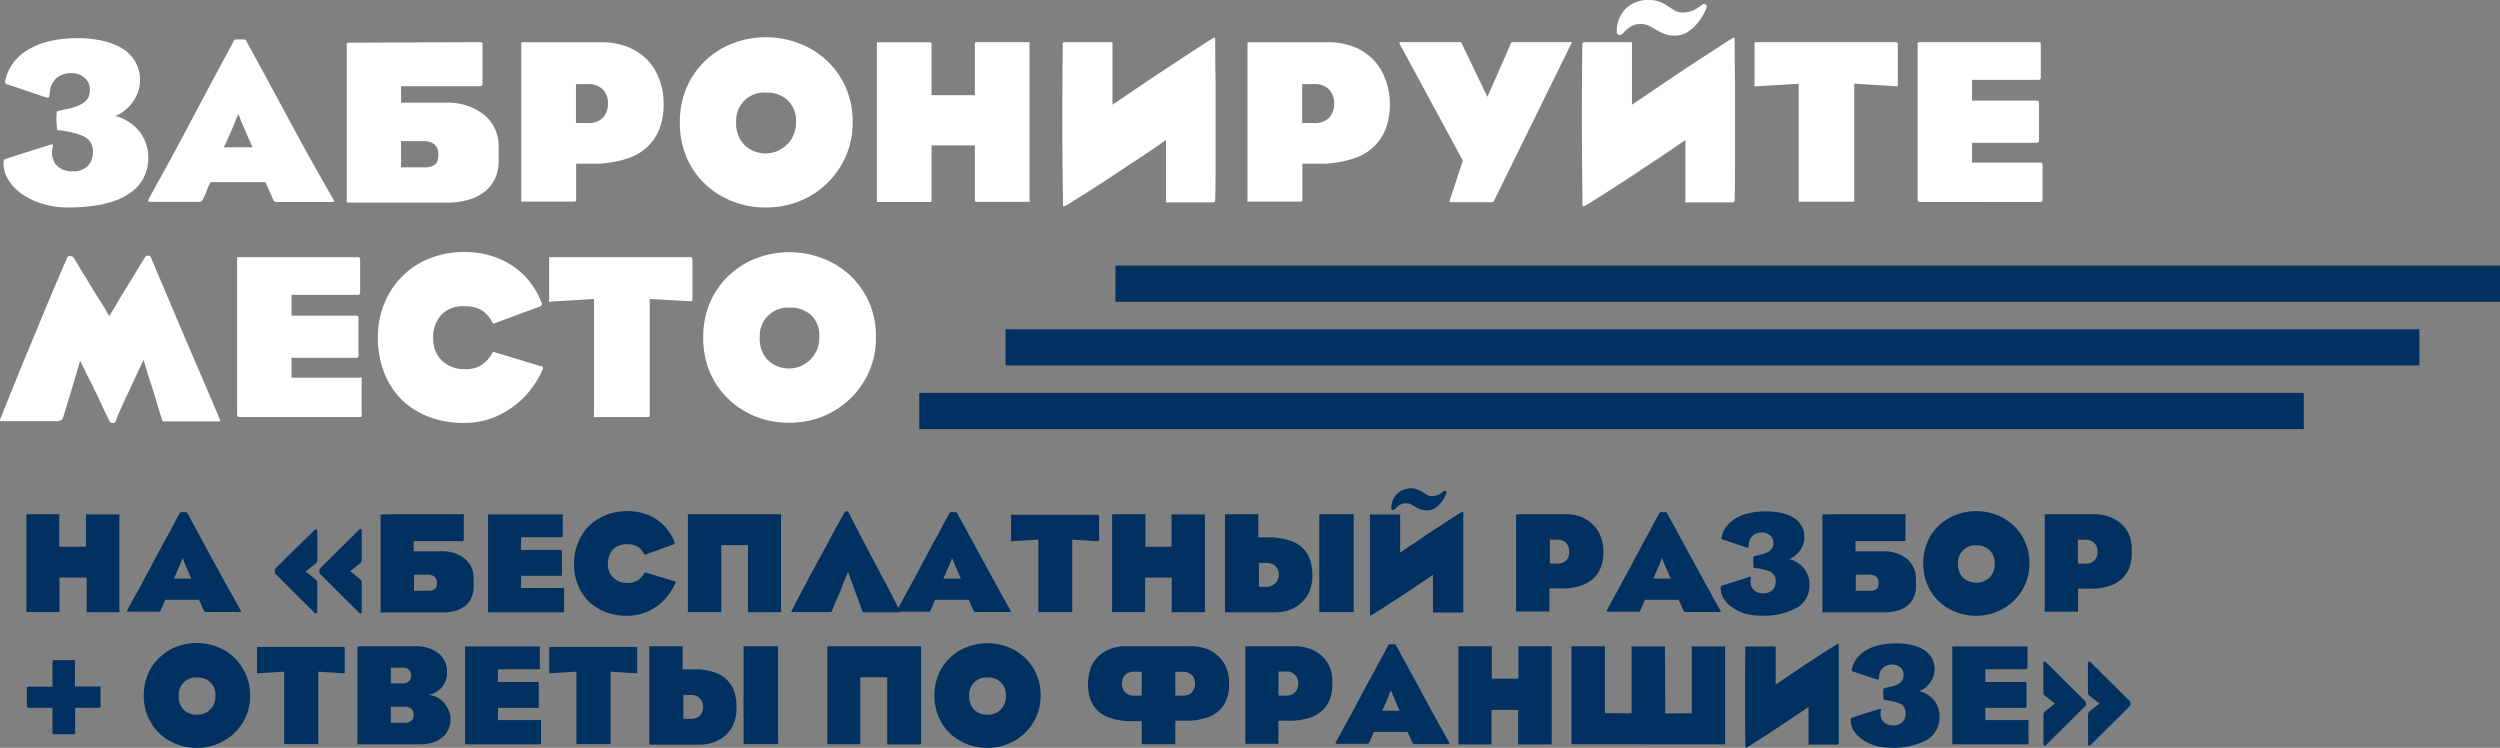 <?xml version="1.0" encoding="UTF-8"?> <svg xmlns="http://www.w3.org/2000/svg" viewBox="0 0 409.72 122.56"><rect x="0" y="0" width="409.72" height="122.56" fill="#808080" stroke="none"/> <defs> <style>.cls-1{fill:#fff;}.cls-2{fill:#013160;}</style> </defs> <g id="Слой_2" data-name="Слой 2"> <g id="Слой_1-2" data-name="Слой 1"> <path class="cls-1" d="M24.3,25.76A6.85,6.85,0,0,1,21,31.84Q17.68,34,11.09,34A14.27,14.27,0,0,1,7,33.41a11.86,11.86,0,0,1-3.34-1.57,7.78,7.78,0,0,1-2.26-2.32,5.13,5.13,0,0,1-.83-2.8c0-.38.1-.6.31-.65,1.15-.39,2.39-.79,3.7-1.2l3.71-1.16c.18-.05.3,0,.35,0a.73.73,0,0,1,0,.48,3.17,3.17,0,0,0,.6,2.88,3.47,3.47,0,0,0,2.68,1,3.25,3.25,0,0,0,2.49-.89A3.14,3.14,0,0,0,15.22,25a2.66,2.66,0,0,0-1.52-2.67,14.18,14.18,0,0,0-4.31-1,11.73,11.73,0,0,1-.11-2.67c0-.23,0-.37.11-.42a16.34,16.34,0,0,1,1.7-.41A7,7,0,0,0,13,17.22a3.24,3.24,0,0,0,1.34-1,2.71,2.71,0,0,0,.38-1.5,2.49,2.49,0,0,0-.89-2,3.14,3.14,0,0,0-2.08-.73,3.75,3.75,0,0,0-2.4.73,3.39,3.39,0,0,0-1.16,2.2c-.05.41-.09.71-.13.91S7.9,16,7.77,16c-.39-.1-.86-.25-1.43-.44l-1.78-.6-1.81-.62c-.59-.21-1.11-.37-1.55-.5a.46.46,0,0,1-.34-.62,7.33,7.33,0,0,1,1.42-3.05A8.38,8.38,0,0,1,4.87,8,12.66,12.66,0,0,1,8.41,6.68a20.77,20.77,0,0,1,4.3-.42,18.59,18.59,0,0,1,4.17.44A10.43,10.43,0,0,1,20.13,8a6.13,6.13,0,0,1,2.08,2.19,6,6,0,0,1,.74,3A5.76,5.76,0,0,1,22.64,15a6.7,6.7,0,0,1-2.15,3.07,5.52,5.52,0,0,1-1.6.93A7.45,7.45,0,0,1,23,21.74,6.89,6.89,0,0,1,24.3,25.76Z"></path> <path class="cls-1" d="M54.57,32.56a1.58,1.58,0,0,1,.18.48s-.12.06-.33.06H45.34a.62.62,0,0,1-.54-.31c-.23-.52-.45-1-.65-1.49s-.43-1-.66-1.45h-9c-.25.54-.47,1-.63,1.47s-.37.89-.6,1.35A1.68,1.68,0,0,1,33,33a1.06,1.06,0,0,1-.52.08H24.57c-.31,0-.36-.18-.16-.54Q26.15,29.39,28,26t3.63-6.78q1.79-3.37,3.51-6.6l3.22-6a.52.52,0,0,1,.35-.16,5.28,5.28,0,0,1,.58,0l.64,0a.51.51,0,0,1,.37.14q3.39,6.18,7,12.9T54.57,32.56ZM40.79,22.79c-.18-.39-.37-.82-.56-1.28s-.38-.9-.56-1.31a3.66,3.66,0,0,1-.25-.6l-.18-.48a4.62,4.62,0,0,1-.19-.47,4.62,4.62,0,0,1-.19.47c-.06.13-.12.29-.2.48l-.23.6c-.18.44-.36.88-.56,1.33s-.38.87-.56,1.26-.41.91-.62,1.35h4.68C41.19,23.7,41,23.25,40.79,22.79Z"></path> <path class="cls-1" d="M78.63,6.91A.76.76,0,0,1,79,7a.38.38,0,0,1,.08.29v6.45q0,.39-.51.39H65.73v2.7h1v0H73a9.65,9.65,0,0,1,6.37,2,6.67,6.67,0,0,1,2.35,5.41c0,.64,0,1.36,0,2.16a6.77,6.77,0,0,1-.59,2.86,6,6,0,0,1-1.68,2.14,7.75,7.75,0,0,1-2.63,1.33,11.92,11.92,0,0,1-3.44.47H57.2c-.21,0-.33,0-.37-.08a1.06,1.06,0,0,1,0-.46V7.3A.32.32,0,0,1,57,7s-.08,0-.08,0ZM71.84,25.26a2.06,2.06,0,0,0-.6-1.57,2.71,2.71,0,0,0-1.88-.56H65.73v4.29h3.63a3.08,3.08,0,0,0,1.82-.37,1.4,1.4,0,0,0,.56-.83A5,5,0,0,0,71.84,25.26Z"></path> <path class="cls-1" d="M108.76,17a11.28,11.28,0,0,1-.68,4.12A8.24,8.24,0,0,1,106.17,24a8.6,8.6,0,0,1-3,1.86,16.75,16.75,0,0,1-4,.88,7.15,7.15,0,0,1-1.27.08c-.55,0-1.07,0-1.59,0s-1.25,0-1.89,0v5.87a.46.46,0,0,1-.06.29.55.55,0,0,1-.33.06H85.78a1.73,1.73,0,0,1-.35,0s0-.12,0-.33V7.26c0-.21,0-.31.12-.33l.27,0H98.64a11.26,11.26,0,0,1,4.17.74A9.34,9.34,0,0,1,106,9.71,9,9,0,0,1,108,12.88,11,11,0,0,1,108.76,17Zm-9.12,0a3.35,3.35,0,0,0-.79-2.3,3.39,3.39,0,0,0-2.68-.91H94.39v6.37h1.85a3.29,3.29,0,0,0,2.63-.92A3.42,3.42,0,0,0,99.64,16.92Z"></path> <path class="cls-1" d="M139.73,20.08a13.51,13.51,0,0,1-1.16,5.64A13.93,13.93,0,0,1,130.94,33a14.47,14.47,0,0,1-5.39,1,14.71,14.71,0,0,1-5.69-1.08,13.79,13.79,0,0,1-4.5-2.95,13.26,13.26,0,0,1-2.94-4.42,14.55,14.55,0,0,1-1-5.53,14,14,0,0,1,1.12-5.69,13.4,13.4,0,0,1,3.07-4.41,14,14,0,0,1,4.52-2.83,15.2,15.2,0,0,1,10.79,0,13.74,13.74,0,0,1,4.52,2.78,13.54,13.54,0,0,1,3.15,4.4A13.87,13.87,0,0,1,139.73,20.08ZM130.46,20a4.68,4.68,0,0,0-1.33-3.53,4.93,4.93,0,0,0-3.58-1.29,4.57,4.57,0,0,0-4.9,4.82A5,5,0,0,0,122,23.75,5,5,0,0,0,130.46,20Z"></path> <path class="cls-1" d="M168.73,33.08a1.73,1.73,0,0,1-.35,0h-8.22a.55.55,0,0,1-.33-.06.46.46,0,0,1-.06-.29V23.83h-7.1v8.92a.46.46,0,0,1-.06.29.55.55,0,0,1-.33.06h-8.23a1.59,1.59,0,0,1-.34,0s0-.12,0-.33V7.26c0-.21,0-.31,0-.33a1.59,1.59,0,0,1,.34,0h8.23a.55.55,0,0,1,.33.06.46.46,0,0,1,.06.29V15.6h7.1V7.26a.46.46,0,0,1,.06-.29.55.55,0,0,1,.33-.06h8.22a1.73,1.73,0,0,1,.35,0s0,.12,0,.33V32.75C168.77,33,168.76,33.06,168.73,33.08Z"></path> <path class="cls-1" d="M174.1,19.39q0-6.33.08-12a.8.8,0,0,1,0-.39s.16-.08.37-.08H182c.2,0,.31,0,.32.08a1.64,1.64,0,0,1,0,.39v9.77l5.91-4c1.7-1.13,3.49-2.32,5.37-3.55s3.59-2.35,5.14-3.33c.15-.1.27-.14.34-.11s.08.17.08.35q0,3.83.06,7c0,2.1,0,4.14,0,6.14s0,4,0,6.12,0,4.4-.06,7a.43.43,0,0,1-.08.25c-.05.09-.16.14-.34.14h-7.3a.89.89,0,0,1-.35,0s0-.13,0-.31V22.94q-2.82,2-5.71,3.86c-.83.54-1.69,1.12-2.59,1.72s-1.82,1.2-2.74,1.8l-2.75,1.75c-.9.58-1.76,1.12-2.58,1.61-.21.1-.35.14-.43.11s-.07-.19-.07-.5Q174.09,25.71,174.1,19.39Z"></path> <path class="cls-1" d="M227.78,17a11.28,11.28,0,0,1-.68,4.12A8.24,8.24,0,0,1,225.19,24a8.51,8.51,0,0,1-3,1.86,16.75,16.75,0,0,1-4,.88,7.15,7.15,0,0,1-1.27.08c-.54,0-1.07,0-1.59,0s-1.25,0-1.89,0v5.87a.46.46,0,0,1-.06.29s-.14.06-.32.06H204.8a1.73,1.73,0,0,1-.35,0,.72.72,0,0,1,0-.33V7.26c0-.21,0-.31.12-.33l.27,0h12.86a11.26,11.26,0,0,1,4.17.74A9.38,9.38,0,0,1,225,9.71a9.15,9.15,0,0,1,2,3.17A11,11,0,0,1,227.78,17Zm-9.12,0a3.35,3.35,0,0,0-.79-2.3,3.39,3.39,0,0,0-2.68-.91h-1.78v6.37h1.86a3.26,3.26,0,0,0,2.62-.92A3.37,3.37,0,0,0,218.66,16.92Z"></path> <path class="cls-1" d="M239.56,7.14l4.21,8.73,3.82-8.69q0-.34.69-.27h8.81c.51-.1.62,0,.31.47L244.89,32.83c-.06.23-.22.33-.51.31h-6.52c-.26,0-.35-.13-.27-.31l2.16-6.49L229.36,7.14c-.05-.23.08-.3.39-.23h9.19C239.3,6.84,239.5,6.91,239.56,7.14Z"></path> <path class="cls-1" d="M259.25,19.39q0-6.33.08-12a.76.76,0,0,1,.06-.39s.16-.08.36-.08h7.38c.21,0,.31,0,.33.08a2.54,2.54,0,0,1,0,.39v9.77l5.91-4c1.7-1.13,3.48-2.32,5.36-3.55s3.6-2.35,5.14-3.33c.15-.1.27-.14.35-.11a.55.55,0,0,1,.07.35q0,3.83.06,7c0,2.1,0,4.14,0,6.14s0,4,0,6.12,0,4.4-.06,7a.5.5,0,0,1-.07.25c-.05.09-.17.14-.35.14h-7.3a.89.89,0,0,1-.35,0,.74.74,0,0,1,0-.31V22.94c-1.87,1.31-3.78,2.6-5.71,3.86l-2.59,1.72c-.9.61-1.81,1.2-2.74,1.8l-2.74,1.75c-.9.58-1.77,1.12-2.59,1.61-.21.1-.35.14-.42.11s-.08-.19-.08-.5Q259.26,25.71,259.25,19.39ZM279.68,1.2c0,.1-.15.4-.37.89a8,8,0,0,1-1,1.56,7.42,7.42,0,0,1-1.59,1.51,3.72,3.72,0,0,1-2.22.67,4.49,4.49,0,0,1-1.77-.29,7.55,7.55,0,0,1-1.24-.63c-.41-.24-.81-.45-1.2-.66a3,3,0,0,0-1.46-.31,2.86,2.86,0,0,0-1.26.25,3.81,3.81,0,0,0-.94.64,4.47,4.47,0,0,0-.45.42,4.44,4.44,0,0,1-.44.43.47.47,0,0,1-.48,0,.42.42,0,0,1-.29-.43,5.3,5.3,0,0,1,1.56-3.92A5.2,5.2,0,0,1,270.22,0,4.8,4.8,0,0,1,272,.29a5.63,5.63,0,0,1,1.27.68l1.2.75a2.26,2.26,0,0,0,1.2.33,4.72,4.72,0,0,0,1.13-.12,3.85,3.85,0,0,0,.87-.31,5.18,5.18,0,0,0,.7-.42L279,.73a.43.43,0,0,1,.52,0A.42.42,0,0,1,279.68,1.2Z"></path> <path class="cls-1" d="M310.69,14.13l-6.8-.42v19a.57.57,0,0,1-.05.29.55.55,0,0,1-.33.06h-8.38a1.73,1.73,0,0,1-.35,0s0-.12,0-.33v-19l-7,.42a.5.5,0,0,1-.23,0s0-.11,0-.24V7.3a.7.7,0,0,1,0-.31s.12-.08.27-.08h22.9c.21,0,.31.13.31.39v6.56A.24.24,0,0,1,310.69,14.13Z"></path> <path class="cls-1" d="M334.69,33c0,.06-.16.1-.36.1H314.75a.54.54,0,0,1-.39-.1.8.8,0,0,1-.08-.44V7.3a.73.73,0,0,1,0-.33s.16-.06.39-.06H334a.6.6,0,0,1,.38.08c.06,0,.08.21.08.46v5.1a.76.76,0,0,1-.08.43c-.05.07-.18.11-.38.11H323.2v3.4h10.51c.2,0,.33,0,.38.1a.8.8,0,0,1,.08.44V22.9a.74.74,0,0,1-.08.41c0,.06-.18.09-.38.09H323.2v3.25h11.13a.62.62,0,0,1,.36.06s.06.18.06.44v5.41A1,1,0,0,1,334.69,33Z"></path> <path class="cls-1" d="M36.1,69a1,1,0,0,1-.49.06H27a.73.73,0,0,1-.33,0,.78.78,0,0,1-.13-.35c-.29-.85-.6-1.83-.93-3s-.66-2.18-1-3.19c-.37-1.18-.73-2.37-1.09-3.55-.69,1.49-1.34,2.88-1.93,4.17-.25.54-.52,1.1-.79,1.66s-.52,1.12-.75,1.64-.45,1-.64,1.43S19.1,68.67,19,69a.56.56,0,0,1-.5.35.53.53,0,0,1-.54-.35q-.2-.37-.51-1c-.2-.42-.43-.89-.67-1.41L16,64.9c-.29-.57-.56-1.12-.81-1.66q-1-1.93-2.05-4.13c-.34,1.15-.67,2.29-1,3.39s-.58,2-.9,3-.62,2-.87,2.84a.94.94,0,0,1-.33.52,1.79,1.79,0,0,1-.75.17H.39C.16,69.07,0,69,0,69a1.09,1.09,0,0,1,.15-.57c1.11-2.79,2.11-5.27,3-7.46s1.77-4.27,2.59-6.25,1.65-4,2.49-6,1.77-4.16,2.8-6.53a.47.47,0,0,1,.46-.23.69.69,0,0,1,.55.23l2.51,4.11c.72,1.2,1.33,2.21,1.85,3s1.09,1.78,1.51,2.51c.41-.67.9-1.48,1.46-2.44s1.1-1.83,1.82-3l2.55-4.17a.56.56,0,0,1,.5-.31.51.51,0,0,1,.54.39q1.5,3.59,2.78,6.6l2.55,6c.85,2,1.74,4.08,2.68,6.25s2,4.64,3.15,7.4C36.09,68.82,36.13,69,36.1,69Z"></path> <path class="cls-1" d="M59.27,68.24c0,.06-.16.1-.37.1H39.32a.55.55,0,0,1-.39-.1.84.84,0,0,1-.07-.45V42.54a.73.73,0,0,1,0-.33s.15-.06.38-.06H58.55a.62.62,0,0,1,.39.08.81.81,0,0,1,.08.46v5.1a.85.85,0,0,1-.08.43c0,.07-.18.11-.39.11H47.78v3.4h10.5c.21,0,.34,0,.39.1a.8.8,0,0,1,.08.44v5.87a.74.74,0,0,1-.08.41q-.08.09-.39.09H47.78v3.25H58.9a.8.8,0,0,1,.37,0s0,.19,0,.45v5.4A1.06,1.06,0,0,1,59.27,68.24Z"></path> <path class="cls-1" d="M88.94,60.54A15.26,15.26,0,0,1,87,63.8a13.53,13.53,0,0,1-2.82,2.78,14.2,14.2,0,0,1-3.68,2,13.35,13.35,0,0,1-4.52.73,15.69,15.69,0,0,1-5.72-1,13.14,13.14,0,0,1-4.46-2.84A12.54,12.54,0,0,1,62.94,61a15,15,0,0,1-1-5.68,14.4,14.4,0,0,1,1-5.48,13.21,13.21,0,0,1,7.35-7.44,15,15,0,0,1,5.83-1.1,14.46,14.46,0,0,1,4.56.68,13.53,13.53,0,0,1,3.61,1.79A12.26,12.26,0,0,1,87,46.42a13.56,13.56,0,0,1,1.75,3.15c.08.23.09.38,0,.46a.55.55,0,0,1-.23.19L81,53c-.13.05-.21,0-.23,0a1.64,1.64,0,0,0-.12-.22A5,5,0,0,0,79,50.88a5.2,5.2,0,0,0-2.9-.69,4.92,4.92,0,0,0-3.82,1.44A5.42,5.42,0,0,0,71,55.4a4.93,4.93,0,0,0,1.43,3.71A5.26,5.26,0,0,0,76.2,60.5,4.72,4.72,0,0,0,79,59.76,5.24,5.24,0,0,0,80.6,58a.79.79,0,0,1,.16-.27c0-.06.15-.06.31,0L88.6,60c.2,0,.33.09.36.18A.39.39,0,0,1,88.94,60.54Z"></path> <path class="cls-1" d="M113.27,49.37,106.48,49V68a.46.46,0,0,1-.06.29.55.55,0,0,1-.33.06H97.71a1.73,1.73,0,0,1-.35,0,.76.76,0,0,1,0-.33V49l-7,.42A.2.2,0,0,1,90,49.1V42.54a1,1,0,0,1,0-.31s.12-.08.27-.08h22.91q.3,0,.3.39V49.1A.24.24,0,0,1,113.27,49.37Z"></path> <path class="cls-1" d="M143.55,55.32A13.51,13.51,0,0,1,142.39,61a14,14,0,0,1-7.62,7.28,14.5,14.5,0,0,1-5.39,1,14.76,14.76,0,0,1-5.7-1.08,13.79,13.79,0,0,1-4.5-3,13.19,13.19,0,0,1-2.93-4.42,14.37,14.37,0,0,1-1-5.53,14.19,14.19,0,0,1,1.12-5.69,13.28,13.28,0,0,1,3.08-4.41,13.84,13.84,0,0,1,4.51-2.83,15.22,15.22,0,0,1,10.8,0,13.84,13.84,0,0,1,4.52,2.78,13.52,13.52,0,0,1,3.14,4.4A13.83,13.83,0,0,1,143.55,55.32Zm-9.27-.08A4.68,4.68,0,0,0,133,51.71a4.92,4.92,0,0,0-3.57-1.29,4.59,4.59,0,0,0-4.91,4.82A5,5,0,0,0,125.82,59a5,5,0,0,0,8.46-3.75Z"></path> <path class="cls-2" d="M19.62,100.33a.71.71,0,0,1-.22,0h-5a.34.34,0,0,1-.2,0,.31.31,0,0,1,0-.18V94.66H9.75v5.47a.31.31,0,0,1,0,.18.42.42,0,0,1-.21,0h-5a.67.67,0,0,1-.21,0s0-.07,0-.2V84.48c0-.12,0-.19,0-.2H9.51a.45.45,0,0,1,.21,0,.36.36,0,0,1,0,.18V89.6h4.37V84.48a.36.36,0,0,1,0-.18.38.38,0,0,1,.2,0h5.27a.54.54,0,0,1,0,.2v15.65C19.64,100.26,19.63,100.33,19.62,100.33Z"></path> <path class="cls-2" d="M39.42,100a.79.79,0,0,1,.1.3s-.07,0-.2,0H33.75a.39.39,0,0,1-.33-.19c-.14-.32-.28-.62-.4-.92l-.41-.89H27.09c-.16.34-.29.64-.39.91s-.23.54-.37.83a.9.9,0,0,1-.16.21.63.63,0,0,1-.32,0H21c-.19,0-.22-.11-.09-.34.71-1.29,1.44-2.64,2.19-4l2.23-4.16c.74-1.38,1.45-2.73,2.16-4s1.36-2.56,2-3.71c0,0,.1-.08.21-.1a2.06,2.06,0,0,1,.36,0h.39c.12,0,.19,0,.22.08Q32.73,87.83,35,92T39.42,100ZM31,94c-.11-.24-.22-.5-.34-.79l-.35-.8a3.59,3.59,0,0,1-.15-.37,2.45,2.45,0,0,0-.11-.3c0-.09-.08-.19-.11-.28l-.12.28c0,.08-.07.18-.12.3s-.1.24-.14.37l-.35.81c-.12.28-.23.54-.34.78l-.38.83h2.87C31.2,94.58,31.08,94.3,31,94Z"></path> <path class="cls-2" d="M51.84,100.54q-.14,0-.3-.12l-3.08-3.06L45.11,94a.3.3,0,0,1-.07-.18,1,1,0,0,1,0-.22.89.89,0,0,1,0-.22.27.27,0,0,1,.07-.16l1.49-1.5,1.7-1.68L50,88.39l1.53-1.51q.16-.16.3-.12A.22.22,0,0,1,52,87v4.71a.75.75,0,0,1-.22.62l-1.68,1.31L51.77,95a.67.67,0,0,1,.22.6v4.72C52,100.43,51.94,100.52,51.84,100.54Zm7.31,0a.31.31,0,0,1-.31-.12l-3.07-3.06L52.41,94a.39.39,0,0,1-.07-.18c0-.09,0-.16,0-.22a1.8,1.8,0,0,1,0-.22.34.34,0,0,1,.07-.16l1.5-1.5,1.69-1.68,1.71-1.69,1.53-1.51a.31.31,0,0,1,.31-.12.22.22,0,0,1,.14.24v4.71a.79.79,0,0,1-.21.62l-1.69,1.31L59.08,95a.7.7,0,0,1,.21.6v4.72C59.29,100.43,59.24,100.52,59.15,100.54Z"></path> <path class="cls-2" d="M75.77,84.27a.56.56,0,0,1,.24,0,.26.26,0,0,1,0,.18v4c0,.16-.11.24-.31.24h-7.9v1.66h.59v0h3.87a5.93,5.93,0,0,1,3.91,1.2,4.1,4.1,0,0,1,1.45,3.33q0,.59,0,1.32a4.16,4.16,0,0,1-.36,1.76,3.69,3.69,0,0,1-1,1.31,4.67,4.67,0,0,1-1.62.82,7.27,7.27,0,0,1-2.11.29H62.61a.35.35,0,0,1-.23,0,.77.77,0,0,1,0-.29V84.51a.21.21,0,0,1,.14-.22s-.05,0-.05,0ZM71.6,95.53a1.24,1.24,0,0,0-.37-1,1.63,1.63,0,0,0-1.15-.34H67.85v2.63h2.23a1.9,1.9,0,0,0,1.11-.22.9.9,0,0,0,.35-.51A2.91,2.91,0,0,0,71.6,95.53Z"></path> <path class="cls-2" d="M92.45,100.29s-.09.06-.22.06h-12q-.19,0-.24-.06a.52.52,0,0,1,0-.28V84.51a.78.78,0,0,1,0-.21.5.5,0,0,1,.24,0H92c.12,0,.2,0,.23,0a.47.47,0,0,1,0,.28v3.13a.51.51,0,0,1,0,.26c0,.05-.11.07-.23.07H85.4v2.09h6.45a.33.33,0,0,1,.24.06.53.53,0,0,1,0,.27v3.61a.42.42,0,0,1,0,.24s-.11.06-.24.06H85.4v2h6.83c.13,0,.2,0,.22,0s0,.12,0,.27V100A.55.55,0,0,1,92.45,100.29Z"></path> <path class="cls-2" d="M110.68,95.56a9.54,9.54,0,0,1-1.18,2,8.26,8.26,0,0,1-1.73,1.71,8.56,8.56,0,0,1-2.26,1.2,8.19,8.19,0,0,1-2.78.45,9.65,9.65,0,0,1-3.51-.62,8,8,0,0,1-2.73-1.74,7.71,7.71,0,0,1-1.78-2.7,9.22,9.22,0,0,1-.63-3.48A8.94,8.94,0,0,1,94.71,89a8,8,0,0,1,4.51-4.56,9.22,9.22,0,0,1,3.59-.68,8.74,8.74,0,0,1,2.79.42,7.94,7.94,0,0,1,2.22,1.1,7.33,7.33,0,0,1,1.64,1.6,8.56,8.56,0,0,1,1.08,1.93.43.43,0,0,1,0,.29.4.4,0,0,1-.14.11l-4.63,1.69c-.08,0-.12,0-.14,0a.42.42,0,0,0-.07-.13,3,3,0,0,0-1-1.14,3.15,3.15,0,0,0-1.78-.43,3,3,0,0,0-2.35.89,3.33,3.33,0,0,0-.8,2.31,3,3,0,0,0,.88,2.28,3.19,3.19,0,0,0,2.34.85,2.93,2.93,0,0,0,1.71-.45,3.24,3.24,0,0,0,1-1.09.45.45,0,0,1,.09-.16s.1,0,.19,0l4.63,1.42c.12,0,.2,0,.22.1A.31.31,0,0,1,110.68,95.56Z"></path> <path class="cls-2" d="M128,100.33a.71.71,0,0,1-.22,0h-5a.34.34,0,0,1-.2,0,.31.31,0,0,1,0-.18V89.34h-4.37v10.79a.31.31,0,0,1,0,.18.39.39,0,0,1-.21,0h-5.05a.67.67,0,0,1-.21,0s0-.07,0-.2V84.48c0-.12,0-.19,0-.2H128a.54.54,0,0,1,0,.2v15.65C128.06,100.26,128.05,100.33,128,100.33Z"></path> <path class="cls-2" d="M147.52,100.29s-.12.06-.3.06h-5.64q-.15,0-.18-.06l-.11-.23c-.17-.5-.39-1.11-.66-1.82s-.52-1.41-.76-2.09-.58-1.61-.88-2.44c-.36.85-.71,1.68-1,2.49s-.58,1.4-.89,2.12l-.79,1.84c0,.08-.06.13-.09.15a.34.34,0,0,1-.2,0H130c-.18,0-.27,0-.29-.07a.8.8,0,0,1,.15-.36c.8-1.57,1.57-3,2.29-4.38s1.42-2.65,2.11-3.91,1.36-2.5,2-3.72,1.37-2.49,2.12-3.81c.09-.19.21-.28.35-.28s.3.11.41.33q1.11,2.16,2.06,4c.63,1.22,1.26,2.43,1.9,3.63s1.28,2.46,2,3.76,1.43,2.77,2.27,4.4C147.5,100.13,147.54,100.25,147.52,100.29Z"></path> <path class="cls-2" d="M165.58,100a.79.79,0,0,1,.1.3s-.07,0-.2,0h-5.57a.39.39,0,0,1-.33-.19c-.15-.32-.28-.62-.41-.92s-.26-.58-.4-.89h-5.53c-.15.34-.28.64-.39.91s-.22.54-.36.83a.9.9,0,0,1-.16.21.63.63,0,0,1-.32,0h-4.86c-.19,0-.22-.11-.09-.34.71-1.29,1.44-2.64,2.19-4l2.23-4.16q1.1-2.07,2.16-4c.7-1.32,1.36-2.56,2-3.71,0,0,.1-.08.21-.1a2.06,2.06,0,0,1,.36,0h.39c.12,0,.19,0,.22.08q2.08,3.8,4.32,7.92T165.58,100Zm-8.47-6c-.11-.24-.23-.5-.34-.79l-.35-.8a3.59,3.59,0,0,1-.15-.37c0-.12-.08-.22-.11-.3a1.69,1.69,0,0,1-.12-.28,1.69,1.69,0,0,1-.12.28c0,.08-.07.18-.11.3l-.15.37c-.11.27-.22.54-.34.81s-.23.54-.34.78l-.38.83h2.87C157.36,94.58,157.24,94.3,157.11,94Z"></path> <path class="cls-2" d="M179.9,88.7l-4.17-.26v11.69a.29.29,0,0,1,0,.18.34.34,0,0,1-.2,0h-5.15a.62.62,0,0,1-.21,0s0-.07,0-.2V88.44l-4.32.26c-.08,0-.13,0-.14,0s0-.06,0-.14v-4a.38.38,0,0,1,0-.19s.07,0,.16,0h14.07c.12,0,.19.08.19.24v4C180.07,88.65,180,88.7,179.9,88.7Z"></path> <path class="cls-2" d="M197.5,100.33a.71.71,0,0,1-.22,0h-5.05a.34.34,0,0,1-.2,0,.29.29,0,0,1,0-.18V94.66h-4.36v5.47c0,.1,0,.16,0,.18a.34.34,0,0,1-.2,0h-5a.62.62,0,0,1-.21,0s0-.07,0-.2V84.48c0-.12,0-.19,0-.2h5.26a.38.38,0,0,1,.2,0,.26.26,0,0,1,0,.18V89.6H192V84.48a.34.34,0,0,1,0-.18.38.38,0,0,1,.2,0h5.27a.54.54,0,0,1,0,.2v15.65C197.52,100.26,197.51,100.33,197.5,100.33Z"></path> <path class="cls-2" d="M214.7,96.68a5.56,5.56,0,0,1-1.26,1.95,5.68,5.68,0,0,1-1.95,1.27,7,7,0,0,1-2.56.45H201l-.17,0s-.07-.07-.07-.2V84.48c0-.12,0-.19,0-.2h5.26a.38.38,0,0,1,.2,0,.26.26,0,0,1,0,.18v3.61c.39,0,.78,0,1.16,0s.64,0,1,0a5.15,5.15,0,0,1,.78.05,10.32,10.32,0,0,1,2.47.55,5.38,5.38,0,0,1,1.85,1.13,4.84,4.84,0,0,1,1.17,1.8,6.78,6.78,0,0,1,.42,2.52A6.87,6.87,0,0,1,214.7,96.68Zm-5.63-3.85a2,2,0,0,0-1.61-.57h-1.14v3.91h1.09a2,2,0,0,0,1.66-3.34Zm12.79,7.48a.34.34,0,0,1-.2,0h-5.24a.58.58,0,0,1-.21,0s0-.07,0-.2V84.48c0-.12,0-.19,0-.2h5.45a.38.38,0,0,1,.2,0,.26.26,0,0,1,0,.18v15.65C221.9,100.23,221.89,100.29,221.86,100.31Z"></path> <path class="cls-2" d="M224.51,91.93q0-3.89,0-7.38a.49.49,0,0,1,0-.23s.1,0,.22,0h4.53c.13,0,.2,0,.21,0s0,.11,0,.23v6l3.63-2.44c1-.7,2.14-1.42,3.29-2.18s2.21-1.44,3.16-2c.09-.06.16-.09.21-.07a.32.32,0,0,1,.05.21c0,1.57,0,3,0,4.28s0,2.55,0,3.77,0,2.48,0,3.76,0,2.7,0,4.27a.3.3,0,0,1-.05.15q0,.09-.21.09h-4.49a.4.4,0,0,1-.21,0s0-.08,0-.19v-6q-1.74,1.22-3.51,2.37l-1.59,1.06c-.56.37-1.12.74-1.69,1.1l-1.68,1.08c-.55.35-1.08.68-1.59,1-.13.07-.21.09-.26.07s0-.12,0-.3Q224.51,95.82,224.51,91.93Zm12.54-11.17c0,.06-.09.24-.22.54a5.3,5.3,0,0,1-.6,1,4.54,4.54,0,0,1-1,.93,2.26,2.26,0,0,1-1.36.41,3,3,0,0,1-1.09-.17,4.89,4.89,0,0,1-.76-.39l-.74-.41a2,2,0,0,0-.9-.19,1.65,1.65,0,0,0-.77.16,2.27,2.27,0,0,0-.58.39,1.66,1.66,0,0,0-.27.26,3.45,3.45,0,0,1-.28.26.27.27,0,0,1-.29,0,.25.25,0,0,1-.18-.26,3.23,3.23,0,0,1,1-2.4,3.16,3.16,0,0,1,2.24-.85,2.89,2.89,0,0,1,1.07.18,3.58,3.58,0,0,1,.78.42l.74.46a1.4,1.4,0,0,0,.73.2,2.91,2.91,0,0,0,.7-.07,2.35,2.35,0,0,0,.53-.19,3.5,3.5,0,0,0,.43-.26l.38-.29a.27.27,0,0,1,.32,0A.25.25,0,0,1,237.05,80.76Z"></path> <path class="cls-2" d="M262.78,90.43a7.06,7.06,0,0,1-.41,2.53,5,5,0,0,1-1.18,1.79,5.17,5.17,0,0,1-1.85,1.14,9.89,9.89,0,0,1-2.46.54,4.22,4.22,0,0,1-.79,0l-1,0c-.38,0-.77,0-1.16,0v3.6c0,.1,0,.16,0,.18a.34.34,0,0,1-.2,0h-5.05a.58.58,0,0,1-.21,0s0-.07,0-.2V84.48c0-.12,0-.19.07-.2h8.07a6.91,6.91,0,0,1,2.56.45A5.54,5.54,0,0,1,261.08,86a5.43,5.43,0,0,1,1.26,1.94A6.91,6.91,0,0,1,262.78,90.43Zm-5.6,0A2.08,2.08,0,0,0,256.7,89a2.12,2.12,0,0,0-1.65-.56H254v3.91h1.14a2,2,0,0,0,1.61-.56A2.06,2.06,0,0,0,257.18,90.41Z"></path> <path class="cls-2" d="M281.92,100a.79.79,0,0,1,.1.3s-.07,0-.2,0h-5.57a.39.39,0,0,1-.33-.19l-.41-.92c-.12-.29-.26-.58-.4-.89h-5.52c-.16.34-.29.64-.4.91s-.22.54-.36.83a.9.9,0,0,1-.16.21.63.63,0,0,1-.32,0h-4.86c-.19,0-.22-.11-.09-.34.71-1.29,1.44-2.64,2.19-4l2.23-4.16q1.1-2.07,2.16-4c.7-1.32,1.36-2.56,2-3.71,0,0,.1-.08.21-.1a2.06,2.06,0,0,1,.36,0h.39c.12,0,.19,0,.22.08q2.08,3.8,4.32,7.92T281.92,100Zm-8.47-6c-.11-.24-.22-.5-.34-.79l-.35-.8a3.59,3.59,0,0,1-.15-.37c0-.12-.08-.22-.11-.3l-.12-.28c0,.09-.07.19-.11.28a2.33,2.33,0,0,0-.12.3l-.15.37c-.11.27-.22.54-.34.81s-.23.54-.34.78l-.38.83h2.87C273.7,94.58,273.58,94.3,273.45,94Z"></path> <path class="cls-2" d="M296.55,95.84a4.22,4.22,0,0,1-2,3.74,11.37,11.37,0,0,1-6.08,1.31,9,9,0,0,1-2.53-.35,7.61,7.61,0,0,1-2.05-1,5,5,0,0,1-1.39-1.43,3.19,3.19,0,0,1-.51-1.72c0-.23.07-.37.19-.4l2.28-.73,2.28-.72c.11,0,.18,0,.21,0s0,.13,0,.29a2,2,0,0,0,.37,1.77,2.14,2.14,0,0,0,1.65.63,2,2,0,0,0,1.53-.55,1.92,1.92,0,0,0,.51-1.37,1.64,1.64,0,0,0-.94-1.64,8.79,8.79,0,0,0-2.64-.59,6.61,6.61,0,0,1-.08-1.64c0-.14,0-.23.08-.26a10.64,10.64,0,0,1,1-.25,4.47,4.47,0,0,0,1.15-.39,2,2,0,0,0,.82-.64,1.72,1.72,0,0,0,.23-.92,1.55,1.55,0,0,0-.54-1.26,2,2,0,0,0-1.28-.45,2.3,2.3,0,0,0-1.47.45,2,2,0,0,0-.71,1.35c0,.25-.06.44-.09.56s-.07.16-.15.13l-.88-.28-1.09-.36-1.11-.38-.95-.31a.29.29,0,0,1-.22-.38,4.5,4.5,0,0,1,.88-1.87,5.28,5.28,0,0,1,1.59-1.33,7.73,7.73,0,0,1,2.17-.78,12.25,12.25,0,0,1,2.64-.26,11.39,11.39,0,0,1,2.57.27,6.53,6.53,0,0,1,2,.8,3.89,3.89,0,0,1,1.28,1.34,3.75,3.75,0,0,1,.45,1.85,3.39,3.39,0,0,1-.19,1.13,4.15,4.15,0,0,1-.52,1,4.33,4.33,0,0,1-.8.86,3.22,3.22,0,0,1-1,.56,4.7,4.7,0,0,1,2.55,1.66A4.3,4.3,0,0,1,296.55,95.84Z"></path> <path class="cls-2" d="M312.06,84.27a.53.53,0,0,1,.23,0s0,.09,0,.18v4c0,.16-.1.24-.31.24h-7.89v1.66h.59v0h3.87a6,6,0,0,1,3.91,1.2A4.13,4.13,0,0,1,314,94.85c0,.39,0,.83,0,1.32a4,4,0,0,1-.37,1.76,3.58,3.58,0,0,1-1,1.31,4.62,4.62,0,0,1-1.61.82,7.32,7.32,0,0,1-2.11.29H298.9c-.13,0-.21,0-.23,0a.77.77,0,0,1,0-.29V84.51a.2.2,0,0,1,.14-.22s0,0,0,0Zm-4.18,11.26a1.27,1.27,0,0,0-.36-1,1.65,1.65,0,0,0-1.15-.34h-2.23v2.63h2.23a1.92,1.92,0,0,0,1.11-.22.83.83,0,0,0,.34-.51A2.91,2.91,0,0,0,307.88,95.53Z"></path> <path class="cls-2" d="M332.59,92.35a8.22,8.22,0,0,1-.71,3.47,8.58,8.58,0,0,1-4.68,4.47,8.82,8.82,0,0,1-3.31.63,9.13,9.13,0,0,1-3.5-.67,8.59,8.59,0,0,1-2.76-1.81,8.18,8.18,0,0,1-1.8-2.72,8.78,8.78,0,0,1-.64-3.39,8.64,8.64,0,0,1,.69-3.5,8,8,0,0,1,1.88-2.7,8.49,8.49,0,0,1,2.78-1.74,9.14,9.14,0,0,1,3.35-.62,9.24,9.24,0,0,1,3.27.59,8.63,8.63,0,0,1,2.78,1.71,8.41,8.41,0,0,1,1.93,2.7A8.61,8.61,0,0,1,332.59,92.35Zm-5.69,0a2.86,2.86,0,0,0-.82-2.17,3,3,0,0,0-2.19-.8,2.82,2.82,0,0,0-3,3,3.09,3.09,0,0,0,.83,2.3,3.28,3.28,0,0,0,4.33,0A3,3,0,0,0,326.9,92.31Z"></path> <path class="cls-2" d="M349.36,90.43A7.06,7.06,0,0,1,349,93a5,5,0,0,1-1.18,1.79,5.17,5.17,0,0,1-1.85,1.14,9.89,9.89,0,0,1-2.46.54,4.22,4.22,0,0,1-.79,0l-1,0c-.38,0-.77,0-1.16,0v3.6c0,.1,0,.16,0,.18a.34.34,0,0,1-.2,0h-5.05a.58.58,0,0,1-.21,0s0-.07,0-.2V84.48c0-.12,0-.19.07-.2h8.07a6.91,6.91,0,0,1,2.56.45,5.54,5.54,0,0,1,2,1.27,5.43,5.43,0,0,1,1.26,1.94A6.91,6.91,0,0,1,349.36,90.43Zm-5.6,0a2.08,2.08,0,0,0-.48-1.41,2.12,2.12,0,0,0-1.65-.56h-1.09v3.91h1.14a2,2,0,0,0,1.61-.56A2.06,2.06,0,0,0,343.76,90.41Z"></path> <path class="cls-2" d="M16.17,116H12.32v4a.55.55,0,0,1,0,.28s-.11.06-.24.06H8.89q-.2,0-.24-.09A.52.52,0,0,1,8.6,120v-4H4.74a.52.52,0,0,1-.28-.05s-.06-.11-.06-.23v-2.9a.34.34,0,0,1,.06-.2.36.36,0,0,1,.28-.08H8.6v-4a.64.64,0,0,1,.05-.23q0-.12.24-.12H12a.55.55,0,0,1,.21,0c.05,0,.07.13.07.32v4h3.85a.65.65,0,0,1,.26,0c.06,0,.09.11.09.24v2.9C16.52,115.92,16.4,116,16.17,116Z"></path> <path class="cls-2" d="M41,114a8.38,8.38,0,0,1-.71,3.47,8.56,8.56,0,0,1-4.69,4.47,8.82,8.82,0,0,1-3.31.63,9,9,0,0,1-3.49-.67A8.63,8.63,0,0,1,26,120.08a8.28,8.28,0,0,1-1.8-2.72,8.78,8.78,0,0,1-.64-3.39,8.64,8.64,0,0,1,.69-3.5,8.24,8.24,0,0,1,1.88-2.7A8.6,8.6,0,0,1,28.89,106a9.14,9.14,0,0,1,3.35-.62,9.34,9.34,0,0,1,3.28.59,8.58,8.58,0,0,1,2.77,1.71,8.16,8.16,0,0,1,1.93,2.7A8.45,8.45,0,0,1,41,114Zm-5.69,0a2.9,2.9,0,0,0-.82-2.17,3,3,0,0,0-2.2-.8,2.82,2.82,0,0,0-3,3,3.09,3.09,0,0,0,.83,2.3,3,3,0,0,0,2.18.8,2.92,2.92,0,0,0,3-3.1Z"></path> <path class="cls-2" d="M56.34,110.34l-4.18-.26v11.69a.31.31,0,0,1,0,.18.37.37,0,0,1-.2,0H46.78a.58.58,0,0,1-.21,0s0-.07,0-.2V110.08l-4.31.26a.3.3,0,0,1-.14,0s0-.06,0-.14v-4a.36.36,0,0,1,0-.18s.07,0,.16,0H56.31c.13,0,.19.08.19.23v4A.14.14,0,0,1,56.34,110.34Z"></path> <path class="cls-2" d="M73.84,117.81a4,4,0,0,1-.37,1.76,3.58,3.58,0,0,1-1,1.31,4.62,4.62,0,0,1-1.61.82,7.37,7.37,0,0,1-2.11.29H58.8c-.12,0-.2,0-.22,0a.69.69,0,0,1,0-.29V106.14c0-.15.11-.23.31-.23H68a5.89,5.89,0,0,1,3.86,1.15,3.84,3.84,0,0,1,1.4,3.16,3.71,3.71,0,0,1-.74,2.29,4,4,0,0,1-2.32,1.39,3.52,3.52,0,0,1,1.45.4,4.2,4.2,0,0,1,1.14.9,4.47,4.47,0,0,1,.75,1.24A3.71,3.71,0,0,1,73.84,117.81Zm-6.45-7.09a1.37,1.37,0,0,0-.34-.94,1.56,1.56,0,0,0-1.16-.36H64.05V112h1.84a1.56,1.56,0,0,0,1.16-.36A1.25,1.25,0,0,0,67.39,110.72Zm.4,6.45a1.24,1.24,0,0,0-.37-1,1.61,1.61,0,0,0-1.15-.34H64.05v2.63h2.22a1.59,1.59,0,0,0,1.18-.36A1.32,1.32,0,0,0,67.79,117.17Z"></path> <path class="cls-2" d="M88.67,121.93s-.1.06-.22.06h-12c-.12,0-.2,0-.23-.06s0-.13,0-.28V106.14a.69.69,0,0,1,0-.2.5.5,0,0,1,.24,0H88.23c.13,0,.21,0,.24,0a.47.47,0,0,1,0,.28v3.13a.51.51,0,0,1,0,.26c0,.05-.11.07-.24.07H81.62v2.09h6.45c.12,0,.2,0,.23.06s0,.13,0,.27v3.61c0,.12,0,.21,0,.24s-.11.06-.23.06H81.62v2h6.83a.45.45,0,0,1,.22,0s0,.12,0,.27v3.32A.55.55,0,0,1,88.67,121.93Z"></path> <path class="cls-2" d="M104.24,110.34l-4.17-.26v11.69a.29.29,0,0,1,0,.18.34.34,0,0,1-.2,0H94.68a.67.67,0,0,1-.21,0s0-.07,0-.2V110.08l-4.32.26a.3.3,0,0,1-.14,0s0-.06,0-.14v-4a.36.36,0,0,1,0-.18s.07,0,.16,0h14.07c.12,0,.19.08.19.23v4C104.41,110.29,104.35,110.34,104.24,110.34Z"></path> <path class="cls-2" d="M120.35,118.32a5.68,5.68,0,0,1-1.25,2,5.82,5.82,0,0,1-2,1.27,6.91,6.91,0,0,1-2.56.45h-7.9l-.16,0s-.07-.07-.07-.2V106.12c0-.13,0-.19,0-.2h5.26a.45.45,0,0,1,.21,0,.36.36,0,0,1,0,.18v3.61c.4,0,.78,0,1.16,0s.64,0,1,0a5.15,5.15,0,0,1,.78,0,10.23,10.23,0,0,1,2.46.55,4.94,4.94,0,0,1,3,2.92,7.1,7.1,0,0,1,.41,2.53A6.66,6.66,0,0,1,120.35,118.32Zm-5.63-3.85a2,2,0,0,0-1.61-.57H112v3.91h1.09a2.06,2.06,0,0,0,1.65-.56,2.08,2.08,0,0,0,.49-1.41A2.06,2.06,0,0,0,114.72,114.47Zm12.8,7.48a.42.42,0,0,1-.21,0h-5.24a.67.67,0,0,1-.21,0s0-.07,0-.2V106.12c0-.13,0-.19,0-.2h5.45a.45.45,0,0,1,.21,0,.36.36,0,0,1,0,.18v15.65A.31.31,0,0,1,127.52,122Z"></path> <path class="cls-2" d="M150.86,122a.58.58,0,0,1-.21,0H145.6a.34.34,0,0,1-.2,0s0-.08,0-.18V111H141v10.79c0,.1,0,.16,0,.18a.34.34,0,0,1-.2,0h-5a.58.58,0,0,1-.21,0s0-.07,0-.2V106.12c0-.13,0-.19,0-.2h15.36s0,.07,0,.2v15.65C150.89,121.9,150.88,122,150.86,122Z"></path> <path class="cls-2" d="M170.55,114a8.23,8.23,0,0,1-.72,3.47,8.58,8.58,0,0,1-4.68,4.47,8.82,8.82,0,0,1-3.31.63,9.13,9.13,0,0,1-3.5-.67,8.7,8.7,0,0,1-2.76-1.81,8.28,8.28,0,0,1-1.8-2.72,8.78,8.78,0,0,1-.64-3.39,8.64,8.64,0,0,1,.69-3.5,8,8,0,0,1,1.88-2.7,8.49,8.49,0,0,1,2.78-1.74,9.14,9.14,0,0,1,3.35-.62,9.24,9.24,0,0,1,3.27.59,8.63,8.63,0,0,1,2.78,1.71,8.16,8.16,0,0,1,1.93,2.7A8.61,8.61,0,0,1,170.55,114Zm-5.7,0a2.9,2.9,0,0,0-.81-2.17,3,3,0,0,0-2.2-.8,2.82,2.82,0,0,0-3,3,3.09,3.09,0,0,0,.83,2.3,3,3,0,0,0,2.18.8,3,3,0,0,0,2.15-.83A3,3,0,0,0,164.85,114Z"></path> <path class="cls-2" d="M178.71,109.57a5.58,5.58,0,0,1,3.22-3.21,6.91,6.91,0,0,1,2.56-.45h8.06s.07.07.07.2v15.65c0,.13,0,.2,0,.2a.67.67,0,0,1-.21,0h-5.06a.37.37,0,0,1-.2,0,.31.31,0,0,1,0-.18v-3.6c-.4,0-.78,0-1.16,0l-1,0a5.15,5.15,0,0,1-.78-.05,9.87,9.87,0,0,1-2.47-.54,5.34,5.34,0,0,1-1.85-1.14,5.15,5.15,0,0,1-1.17-1.79,7.74,7.74,0,0,1,0-5Zm5.64,3.85A2,2,0,0,0,186,114h1.14v-3.91H186a2.09,2.09,0,0,0-1.65.56,2.23,2.23,0,0,0,0,2.78Zm17.09-1.35a6.85,6.85,0,0,1-.41,2.53,5.15,5.15,0,0,1-1.17,1.79,5.34,5.34,0,0,1-1.85,1.14,9.87,9.87,0,0,1-2.47.54,5.15,5.15,0,0,1-.78.05l-1,0q-.57,0-1.17,0v3.6a.31.31,0,0,1,0,.18.37.37,0,0,1-.2,0h-5.06a.67.67,0,0,1-.21,0s0-.07,0-.2V106.12c0-.13,0-.19.07-.2h8.06a6.91,6.91,0,0,1,2.56.45,5.58,5.58,0,0,1,3.22,3.21A6.91,6.91,0,0,1,201.44,112.07Zm-5.59,0a2,2,0,0,0-.49-1.41,2.09,2.09,0,0,0-1.65-.56h-1.09V114h1.14a2,2,0,0,0,1.61-.57A2,2,0,0,0,195.85,112.05Z"></path> <path class="cls-2" d="M218.35,112.07a7.06,7.06,0,0,1-.41,2.53,5,5,0,0,1-1.18,1.79,5.17,5.17,0,0,1-1.85,1.14,9.79,9.79,0,0,1-2.46.54,5.15,5.15,0,0,1-.78.05l-1,0c-.38,0-.76,0-1.16,0v3.6a.31.31,0,0,1,0,.18.42.42,0,0,1-.21,0h-5a.62.62,0,0,1-.21,0s0-.07,0-.2V106.12c0-.13,0-.19.07-.2h8.06a6.91,6.91,0,0,1,2.56.45,5.67,5.67,0,0,1,2,1.27,5.54,5.54,0,0,1,1.25,1.94A6.7,6.7,0,0,1,218.35,112.07Zm-5.59,0a1.84,1.84,0,0,0-2.14-2h-1.09V114h1.14a2,2,0,0,0,1.61-.57A2,2,0,0,0,212.76,112.05Z"></path> <path class="cls-2" d="M237.49,121.65a1.41,1.41,0,0,1,.11.3s-.08,0-.21,0h-5.57a.39.39,0,0,1-.33-.19c-.14-.32-.28-.62-.4-.92s-.26-.59-.41-.89h-5.52c-.16.34-.29.64-.39.91s-.23.54-.37.83a1,1,0,0,1-.15.21.66.66,0,0,1-.32,0h-4.87c-.19,0-.22-.11-.09-.34.71-1.29,1.44-2.64,2.19-4s1.5-2.78,2.23-4.16l2.16-4,2-3.72a.34.34,0,0,1,.21-.09,2.06,2.06,0,0,1,.36,0h.39c.12,0,.19,0,.23.08q2.09,3.8,4.31,7.92T237.49,121.65Zm-8.47-6c-.11-.23-.22-.49-.34-.78l-.34-.8a2.3,2.3,0,0,1-.16-.37c0-.12-.07-.22-.1-.3a1.69,1.69,0,0,1-.12-.28c0,.09-.07.19-.12.28l-.12.3c-.05.12-.1.24-.14.37l-.35.81c-.12.28-.23.54-.34.77s-.25.57-.38.83h2.87Z"></path> <path class="cls-2" d="M254.23,122a.62.62,0,0,1-.21,0H249a.34.34,0,0,1-.2,0s0-.08,0-.18v-5.48h-4.36v5.48a.29.29,0,0,1,0,.18.34.34,0,0,1-.2,0h-5a.71.71,0,0,1-.22,0s0-.07,0-.2V106.12a.5.5,0,0,1,0-.2h5.27a.38.38,0,0,1,.2,0,.34.34,0,0,1,0,.18v5.12h4.36v-5.12a.26.26,0,0,1,0-.18.38.38,0,0,1,.2,0h5.26s0,.07,0,.2v15.65C254.26,121.9,254.25,122,254.23,122Z"></path> <path class="cls-2" d="M272.94,121.77c0,.13,0,.2,0,.2a.71.71,0,0,1-.22,0H257.77a.71.71,0,0,1-.22,0s0-.07,0-.2V106.12a.5.5,0,0,1,0-.2h5.27a.4.4,0,0,1,.2,0,.36.36,0,0,1,0,.18v10.79h4.37V106.12a.36.36,0,0,1,0-.18.4.4,0,0,1,.2,0h5.27a.5.5,0,0,1,0,.2Zm4.32-4.86V106.12a.36.36,0,0,1,0-.18.43.43,0,0,1,.21,0h5.26s0,.07,0,.2v15.65c0,.13,0,.2,0,.2a.67.67,0,0,1-.21,0H269l3.94-5.08Z"></path> <path class="cls-2" d="M286,113.57c0-2.6,0-5,.05-7.38a.53.53,0,0,1,0-.23s.1,0,.23,0h4.53c.12,0,.19,0,.2,0a1.17,1.17,0,0,1,0,.23v6l3.63-2.44c1-.7,2.14-1.42,3.3-2.18s2.2-1.44,3.15-2c.1-.06.17-.09.21-.07s.05.1.05.21c0,1.57,0,3,0,4.28s0,2.55,0,3.77,0,2.48,0,3.76,0,2.7,0,4.27a.23.23,0,0,1-.05.15q0,.09-.21.09h-4.48q-.19,0-.21,0s0-.08,0-.19v-6q-1.72,1.22-3.51,2.37l-1.59,1.06c-.55.37-1.11.74-1.68,1.1l-1.68,1.08-1.59,1c-.13.06-.22.09-.26.07s-.05-.12-.05-.31C286,119,286,116.16,286,113.57Z"></path> <path class="cls-2" d="M317.86,117.48a4.22,4.22,0,0,1-2,3.74,11.37,11.37,0,0,1-6.08,1.31,8.89,8.89,0,0,1-2.53-.35,7.47,7.47,0,0,1-2.05-1,4.84,4.84,0,0,1-1.39-1.43,3.19,3.19,0,0,1-.51-1.72c0-.23.07-.37.19-.4l2.28-.74,2.28-.71c.11,0,.18,0,.21,0s0,.13,0,.29a2,2,0,0,0,.37,1.77,2.1,2.1,0,0,0,1.64.63,2,2,0,0,0,1.53-.55,1.92,1.92,0,0,0,.51-1.37,1.63,1.63,0,0,0-.93-1.64,8.49,8.49,0,0,0-2.65-.59,7.85,7.85,0,0,1-.07-1.64.35.35,0,0,1,.07-.26,9,9,0,0,1,1.05-.25,4.47,4.47,0,0,0,1.15-.39,2,2,0,0,0,.81-.64,1.65,1.65,0,0,0,.24-.93,1.54,1.54,0,0,0-.54-1.25,2,2,0,0,0-1.28-.45,2.26,2.26,0,0,0-1.47.45,2.07,2.07,0,0,0-.72,1.35c0,.25-.06.44-.08.56s-.07.16-.15.13l-.88-.28-1.09-.36-1.12-.38c-.36-.13-.68-.23-.94-.31a.29.29,0,0,1-.22-.38,4.5,4.5,0,0,1,.88-1.87,5.28,5.28,0,0,1,1.59-1.33,7.62,7.62,0,0,1,2.17-.78,12.17,12.17,0,0,1,2.64-.27,11.28,11.28,0,0,1,2.56.28,6.49,6.49,0,0,1,2,.8,3.89,3.89,0,0,1,1.28,1.34,3.75,3.75,0,0,1,.45,1.85,3.67,3.67,0,0,1-.19,1.13,4,4,0,0,1-.53,1,4,4,0,0,1-.79.85,3.17,3.17,0,0,1-1,.57,4.7,4.7,0,0,1,2.55,1.66A4.3,4.3,0,0,1,317.86,117.48Z"></path> <path class="cls-2" d="M332.48,121.93s-.1.06-.23.06h-12q-.19,0-.24-.06a.52.52,0,0,1-.05-.28V106.14a.4.4,0,0,1,0-.2s.09,0,.23,0H332c.12,0,.2,0,.23,0s.05.12.05.28v3.13a.42.42,0,0,1-.05.26c0,.05-.11.07-.23.07h-6.62v2.09h6.45q.19,0,.24.06a.5.5,0,0,1,.05.27v3.61a.4.4,0,0,1-.05.24s-.11.06-.24.06h-6.45v2h6.83a.5.5,0,0,1,.23,0,.64.64,0,0,1,0,.27v3.32A.78.78,0,0,1,332.48,121.93Z"></path> <path class="cls-2" d="M341.85,115.3a.82.82,0,0,1,0,.21.3.3,0,0,1-.07.17l-1.51,1.5-1.68,1.68-1.71,1.68-1.53,1.52q-.16.16-.3.12t-.15-.24v-4.72a.77.77,0,0,1,.22-.62l1.68-1.3L335.1,114c-.15-.09-.22-.29-.22-.59v-4.72c0-.14.05-.23.15-.26s.19,0,.3.12l3.07,3.06,3.36,3.32a.3.3,0,0,1,.07.17A1,1,0,0,1,341.85,115.3Zm7.31,0a1.83,1.83,0,0,1,0,.21.3.3,0,0,1-.08.17c-.45.46-1,1-1.5,1.5l-1.69,1.68-1.7,1.68-1.53,1.52a.32.32,0,0,1-.31.12c-.1,0-.14-.1-.14-.24v-4.72a.8.8,0,0,1,.21-.62l1.68-1.3L342.4,114c-.14-.09-.21-.29-.21-.59v-4.72c0-.14,0-.23.14-.26a.32.32,0,0,1,.31.12l3.07,3.06,3.35,3.32a.3.3,0,0,1,.08.17C349.15,115.16,349.16,115.24,349.16,115.3Z"></path> <rect class="cls-2" x="164.8" y="53.96" width="231.71" height="5.93"></rect> <rect class="cls-2" x="150.65" y="64.39" width="226.91" height="5.93"></rect> <rect class="cls-2" x="182.81" y="43.53" width="226.91" height="5.93"></rect> </g> </g> </svg> 